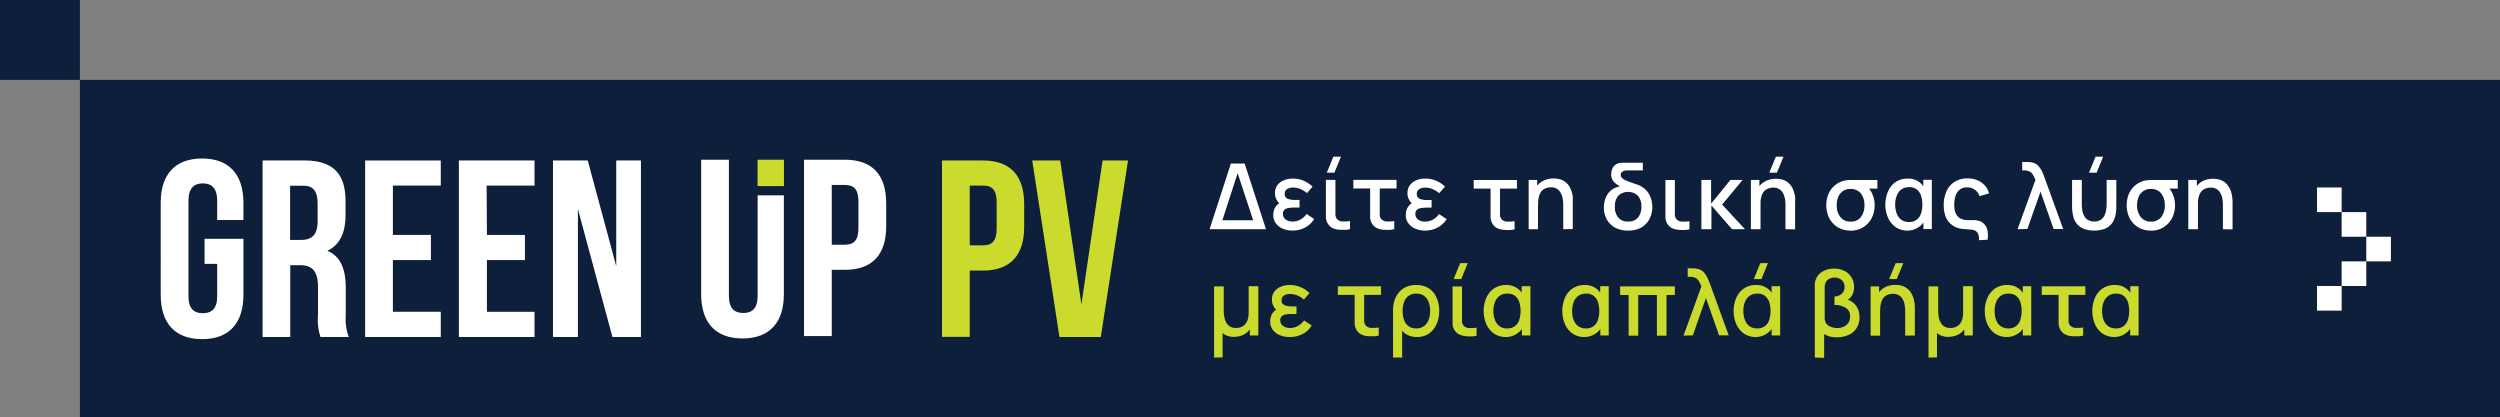 <svg xmlns="http://www.w3.org/2000/svg" id="Layer_1" data-name="Layer 1" viewBox="0 0 328.85 54.86"><rect x="0" y="0" width="328.85" height="54.86" fill="#808080" stroke="none"/><defs><style>.pv-1{fill:#0e1f3b;}.pv-2{fill:#fff;}.pv-3{fill:#cadb2e;}</style></defs><title>PV</title><rect class="pv-1" x="10.51" y="10.51" width="318.34" height="44.35"></rect><rect class="pv-2" x="438.47" y="431.21" width="3.24" height="3.24" transform="translate(-126.43 479.33) rotate(-90)"></rect><rect class="pv-2" x="441.71" y="427.97" width="3.24" height="3.24" transform="translate(-119.95 479.33) rotate(-90)"></rect><rect class="pv-2" x="444.95" y="424.73" width="3.24" height="3.24" transform="translate(-113.47 479.33) rotate(-90)"></rect><rect class="pv-2" x="438.47" y="418.25" width="3.24" height="3.24" transform="translate(726.27 -413.81) rotate(90)"></rect><rect class="pv-2" x="441.71" y="421.49" width="3.24" height="3.24" transform="translate(732.75 -413.81) rotate(90)"></rect><rect class="pv-1" x="133.69" y="393.59" width="10.51" height="10.51" transform="translate(-393.59 144.2) rotate(-90)"></rect><path class="pv-2" d="M295.6,415.1h1.81l2.81,8.64h-1.3l-2.43-7.37-2.39,7.37h-1.3Zm-1.9,8.64v-1.18h5.63v1.18Z" transform="translate(-133.69 -393.59)"></path><path class="pv-2" d="M303.73,423.92a3.35,3.35,0,0,1-1.28-.24,2.16,2.16,0,0,1-.92-.7,1.76,1.76,0,0,1-.35-1.12,2.08,2.08,0,0,1,.12-.71,1.71,1.71,0,0,1,.38-.6,1.4,1.4,0,0,1,.6-.36l0,.42a2.26,2.26,0,0,1-.66-.73,1.78,1.78,0,0,1-.22-.89,1.74,1.74,0,0,1,.32-1.05,2.11,2.11,0,0,1,.85-.64,3,3,0,0,1,1.16-.22,3.58,3.58,0,0,1,1.43.28,3.85,3.85,0,0,1,1.18.78l-.73.85a3.65,3.65,0,0,0-.83-.52,2.45,2.45,0,0,0-1-.21,1.49,1.49,0,0,0-.77.19.71.71,0,0,0-.33.65.63.63,0,0,0,.38.63,2.51,2.51,0,0,0,1,.16h.57v1H304a4.83,4.83,0,0,0-.8.06,1,1,0,0,0-.55.23.7.7,0,0,0-.2.54.91.91,0,0,0,.35.74,1.53,1.53,0,0,0,.95.27,2.11,2.11,0,0,0,1-.26,2.43,2.43,0,0,0,.81-.73l1,.66a3.08,3.08,0,0,1-1.18,1.11A3.5,3.5,0,0,1,303.73,423.92Z" transform="translate(-133.69 -393.59)"></path><path class="pv-2" d="M309.63,423.79a2.57,2.57,0,0,1-.71-.23,1.61,1.61,0,0,1-.58-.58,1.72,1.72,0,0,1-.24-.8c0-.28,0-.61,0-1v-3.93h1.25v3.87c0,.27,0,.49,0,.68a.93.93,0,0,0,.13.48.77.77,0,0,0,.31.31,1.21,1.21,0,0,0,.42.13h.53a4.53,4.53,0,0,0,.53-.05v1.06a3.42,3.42,0,0,1-.53.09c-.2,0-.4,0-.6,0A3.52,3.52,0,0,1,309.63,423.79Zm-.41-7.49h-1l.86-2.1h1Z" transform="translate(-133.69 -393.59)"></path><path class="pv-2" d="M315.44,423.79a2.5,2.5,0,0,1-.7-.23,1.47,1.47,0,0,1-.58-.58,1.52,1.52,0,0,1-.24-.8c0-.28,0-.61,0-1v-2.8h-2.21v-1.13h5.68v1.13h-2.21v2.74c0,.27,0,.49,0,.68a.92.92,0,0,0,.12.48.79.79,0,0,0,.32.31,1.23,1.23,0,0,0,.41.13h.53a4.15,4.15,0,0,0,.53-.05v1.06a3.22,3.22,0,0,1-.53.09,5.86,5.86,0,0,1-.59,0A3.67,3.67,0,0,1,315.44,423.79Z" transform="translate(-133.69 -393.59)"></path><path class="pv-2" d="M321.16,423.92a3.35,3.35,0,0,1-1.28-.24,2.16,2.16,0,0,1-.92-.7,1.76,1.76,0,0,1-.35-1.12,2.08,2.08,0,0,1,.12-.71,1.71,1.71,0,0,1,.38-.6,1.4,1.4,0,0,1,.6-.36l0,.42a2.26,2.26,0,0,1-.66-.73,1.78,1.78,0,0,1-.22-.89,1.74,1.74,0,0,1,.32-1.05,2,2,0,0,1,.85-.64,3,3,0,0,1,1.16-.22,3.58,3.58,0,0,1,1.43.28,3.85,3.85,0,0,1,1.18.78L323,419a3.51,3.51,0,0,0-.84-.52,2.37,2.37,0,0,0-1-.21,1.49,1.49,0,0,0-.77.19.71.71,0,0,0-.33.65.63.63,0,0,0,.38.63,2.51,2.51,0,0,0,1,.16H322v1h-.58a4.83,4.83,0,0,0-.8.06,1,1,0,0,0-.55.23.7.7,0,0,0-.2.54.91.91,0,0,0,.35.74,1.53,1.53,0,0,0,.95.27,2.11,2.11,0,0,0,1-.26,2.43,2.43,0,0,0,.81-.73l1,.66a3.08,3.08,0,0,1-1.18,1.11A3.5,3.5,0,0,1,321.16,423.92Z" transform="translate(-133.69 -393.59)"></path><path class="pv-2" d="M331.24,423.79a2.61,2.61,0,0,1-.7-.23A1.53,1.53,0,0,1,330,423a1.72,1.72,0,0,1-.24-.8c0-.28,0-.61,0-1v-2.8h-2.22v-1.13h5.69v1.13H331v2.74c0,.27,0,.49,0,.68a.92.92,0,0,0,.12.48.79.79,0,0,0,.32.31,1.21,1.21,0,0,0,.42.13h.52a4.51,4.51,0,0,0,.54-.05v1.06a3.42,3.42,0,0,1-.53.09c-.2,0-.4,0-.6,0A3.67,3.67,0,0,1,331.24,423.79Z" transform="translate(-133.69 -393.59)"></path><path class="pv-2" d="M334.77,423.74v-6.48h1.12v1.87H336v4.61Zm4.55,0v-3.19a5.09,5.09,0,0,0-.06-.77A2.79,2.79,0,0,0,339,419a1.37,1.37,0,0,0-1.34-.77,1.68,1.68,0,0,0-.63.12,1.33,1.33,0,0,0-.53.35,1.68,1.68,0,0,0-.35.65,3.1,3.1,0,0,0-.13,1l-.78-.3a3.5,3.5,0,0,1,.33-1.55,2.5,2.5,0,0,1,1-1.06,2.82,2.82,0,0,1,1.49-.37,2.71,2.71,0,0,1,1.13.21,2.25,2.25,0,0,1,.74.57,2.61,2.61,0,0,1,.43.76,4.4,4.4,0,0,1,.21.81,6.55,6.55,0,0,1,0,.7v3.6Z" transform="translate(-133.69 -393.59)"></path><path class="pv-2" d="M347.82,423.92a3.52,3.52,0,0,1-1.67-.38,2.67,2.67,0,0,1-1.09-1.07,3.12,3.12,0,0,1-.39-1.59,3.24,3.24,0,0,1,.38-1.58,2.37,2.37,0,0,1,1.09-1,2.87,2.87,0,0,1,1.71-.19v-.43a3.34,3.34,0,0,1,1.68.4,2.8,2.8,0,0,1,1.11,1.1,3.56,3.56,0,0,1,0,3.26,2.82,2.82,0,0,1-1.11,1.11A3.53,3.53,0,0,1,347.82,423.92Zm.91-5.19-1-.28a6.3,6.3,0,0,1-1-.39,2.27,2.27,0,0,1-.79-.6,1.49,1.49,0,0,1-.31-1,1.87,1.87,0,0,1,.13-.64,1.31,1.31,0,0,1,.43-.57A1.58,1.58,0,0,1,347,415l.33,0h2.46v1h-2.11a1.35,1.35,0,0,0-.29.05.93.93,0,0,0-.37.19.49.49,0,0,0-.14.36.55.55,0,0,0,.19.42,1.71,1.71,0,0,0,.52.32c.22.09.46.19.74.28l.87.31Zm-.88,4a1.61,1.61,0,0,0,1.31-.53,2.22,2.22,0,0,0,.44-1.43,2.1,2.1,0,0,0-.45-1.42,1.9,1.9,0,0,0-2.61,0,2.2,2.2,0,0,0-.43,1.43,2.1,2.1,0,0,0,.45,1.43A1.6,1.6,0,0,0,347.85,422.73Z" transform="translate(-133.69 -393.59)"></path><path class="pv-2" d="M354.25,423.79a2.4,2.4,0,0,1-.7-.23A1.55,1.55,0,0,1,353,423a1.72,1.72,0,0,1-.24-.8c0-.28,0-.61,0-1v-3.93H354v4.55a1,1,0,0,0,.13.48.73.73,0,0,0,.32.31,1.1,1.1,0,0,0,.41.13h.53a4.34,4.34,0,0,0,.53-.05v1.06a3.42,3.42,0,0,1-.53.09c-.2,0-.4,0-.6,0A3.67,3.67,0,0,1,354.25,423.79Z" transform="translate(-133.69 -393.59)"></path><path class="pv-2" d="M357.49,423.74v-6.48h1.28v3.12l2.54-3.12h1.6l-2.69,3.24,3,3.24h-1.7l-2.71-3.12v3.12Z" transform="translate(-133.69 -393.59)"></path><path class="pv-2" d="M364,423.74v-6.48h1.12v1.87h.15v4.61Zm4.55,0v-3.19a5.09,5.09,0,0,0-.06-.77,2.79,2.79,0,0,0-.24-.74,1.37,1.37,0,0,0-1.34-.77,1.68,1.68,0,0,0-.63.12,1.33,1.33,0,0,0-.53.35,1.68,1.68,0,0,0-.35.65,3.1,3.1,0,0,0-.13,1l-.78-.3a3.5,3.5,0,0,1,.33-1.55,2.5,2.5,0,0,1,1-1.06,2.82,2.82,0,0,1,1.49-.37,2.71,2.71,0,0,1,1.13.21,2.25,2.25,0,0,1,.74.57,2.61,2.61,0,0,1,.43.76,4.4,4.4,0,0,1,.21.81,6.55,6.55,0,0,1,0,.7v3.6Zm-1.12-7.44h-1l.86-2.1h1Z" transform="translate(-133.69 -393.59)"></path><path class="pv-2" d="M377.1,423.92a3.19,3.19,0,0,1-1.68-.44,3.1,3.1,0,0,1-1.11-1.19,3.92,3.92,0,0,1-.09-3.21,3,3,0,0,1,.84-1.12,3,3,0,0,1,1.28-.62,4.46,4.46,0,0,1,.69-.07h3.61v1.13h-1.76l.32-.34a2.79,2.79,0,0,1,.78,1.06,3.51,3.51,0,0,1,.3,1.47,3.69,3.69,0,0,1-.4,1.71,3.05,3.05,0,0,1-2.78,1.63Zm0-1.18a1.62,1.62,0,0,0,1.38-.61,2.5,2.5,0,0,0,.46-1.55,2.46,2.46,0,0,0-.46-1.53,1.7,1.7,0,0,0-1.38-.61,1.77,1.77,0,0,0-1,.29,1.8,1.8,0,0,0-.61.77,2.92,2.92,0,0,0-.2,1.08,2.42,2.42,0,0,0,.48,1.56A1.63,1.63,0,0,0,377.1,422.74Z" transform="translate(-133.69 -393.59)"></path><path class="pv-2" d="M384.63,423.92a2.74,2.74,0,0,1-1.58-.45,3,3,0,0,1-1-1.22,4.43,4.43,0,0,1,0-3.5,2.89,2.89,0,0,1,1-1.22,2.79,2.79,0,0,1,1.6-.45,2.46,2.46,0,0,1,1.37.37,2.27,2.27,0,0,1,.86,1l-.2.3v-1.51h1.12v6.48H386.7v-1.53l.2.31a2.27,2.27,0,0,1-.88,1A2.56,2.56,0,0,1,384.63,423.92Zm.18-1.13a1.55,1.55,0,0,0,1-.3,1.62,1.62,0,0,0,.57-.81,4,4,0,0,0,0-2.37,1.68,1.68,0,0,0-.57-.81,1.57,1.57,0,0,0-1-.29,1.68,1.68,0,0,0-1,.29,1.77,1.77,0,0,0-.61.8,3.22,3.22,0,0,0-.22,1.21,3.27,3.27,0,0,0,.2,1.15,1.78,1.78,0,0,0,.59.82A1.63,1.63,0,0,0,384.81,422.79Z" transform="translate(-133.69 -393.59)"></path><path class="pv-2" d="M394,425.18a1.63,1.63,0,0,0-.2-1,1,1,0,0,0-.64-.36q-.44-.06-1-.09a3.07,3.07,0,0,1-1-.18,2.45,2.45,0,0,1-.78-.43,2.36,2.36,0,0,1-.57-.65,2.79,2.79,0,0,1-.33-.85,4,4,0,0,1-.11-1,4.27,4.27,0,0,1,.38-1.9,2.77,2.77,0,0,1,1.08-1.23,3.07,3.07,0,0,1,1.67-.43,3.14,3.14,0,0,1,1.83.53,2.52,2.52,0,0,1,1,1.44l-1.25.36a1.71,1.71,0,0,0-.61-.84,1.64,1.64,0,0,0-1-.31,1.49,1.49,0,0,0-1,.3,1.59,1.59,0,0,0-.54.8,3.53,3.53,0,0,0-.18,1.16,3.64,3.64,0,0,0,.07.74,1.78,1.78,0,0,0,.26.65,1.34,1.34,0,0,0,.55.47,2.23,2.23,0,0,0,.94.19H393l.52,0a3.29,3.29,0,0,1,.51.1,1.51,1.51,0,0,1,.71.47,1.78,1.78,0,0,1,.39.83,3.3,3.3,0,0,1,0,1.18Z" transform="translate(-133.69 -393.59)"></path><path class="pv-2" d="M399.08,423.74l2.35-6.48a3.52,3.52,0,0,0-.34-.7,1.05,1.05,0,0,0-.43-.41A1.63,1.63,0,0,0,400,416h-.31v-1.1h.81a2.73,2.73,0,0,1,.51.07,1.48,1.48,0,0,1,.81.45,3,3,0,0,1,.52.81c.14.31.27.65.39,1l2.35,6.48h-1.26l-1.72-4.91-1.73,4.91Z" transform="translate(-133.69 -393.59)"></path><path class="pv-2" d="M406.25,420.78v-3.52h1.28v3.19a5.09,5.09,0,0,0,.06.77,2.22,2.22,0,0,0,.24.74,1.42,1.42,0,0,0,.5.56,1.77,1.77,0,0,0,1.67,0,1.42,1.42,0,0,0,.5-.56,2.46,2.46,0,0,0,.23-.74,4.08,4.08,0,0,0,.07-.77v-3.19h1.27v3.52a6.15,6.15,0,0,1-.06.84,3.56,3.56,0,0,1-.23.85,2.09,2.09,0,0,1-.49.73,2.19,2.19,0,0,1-.84.52,4.23,4.23,0,0,1-2.57,0,2.19,2.19,0,0,1-.84-.52,2.26,2.26,0,0,1-.5-.73,3.54,3.54,0,0,1-.22-.85A6.2,6.2,0,0,1,406.25,420.78Zm3.23-4.48h-1l.86-2.1h1Z" transform="translate(-133.69 -393.59)"></path><path class="pv-2" d="M416.61,423.92a3.16,3.16,0,0,1-1.68-.44,3.1,3.1,0,0,1-1.11-1.19,3.92,3.92,0,0,1-.09-3.21,3,3,0,0,1,.84-1.12,3,3,0,0,1,1.28-.62,4.46,4.46,0,0,1,.69-.07h3.61v1.13h-1.76l.32-.34a2.79,2.79,0,0,1,.78,1.06,3.51,3.51,0,0,1,.3,1.47,3.69,3.69,0,0,1-.4,1.71,3.05,3.05,0,0,1-2.78,1.63Zm0-1.18a1.62,1.62,0,0,0,1.38-.61,2.5,2.5,0,0,0,.46-1.55,2.46,2.46,0,0,0-.46-1.53,1.7,1.7,0,0,0-1.38-.61,1.77,1.77,0,0,0-1,.29,1.8,1.8,0,0,0-.61.77,2.92,2.92,0,0,0-.2,1.08,2.42,2.42,0,0,0,.48,1.56A1.63,1.63,0,0,0,416.61,422.74Z" transform="translate(-133.69 -393.59)"></path><path class="pv-2" d="M421.54,423.74v-6.48h1.12v1.87h.15v4.61Zm4.55,0v-3.19a5.09,5.09,0,0,0-.06-.77,2.22,2.22,0,0,0-.24-.74,1.37,1.37,0,0,0-1.34-.77,1.68,1.68,0,0,0-.63.12,1.33,1.33,0,0,0-.53.35,1.68,1.68,0,0,0-.35.65,3.1,3.1,0,0,0-.13,1l-.78-.3a3.5,3.5,0,0,1,.33-1.55,2.57,2.57,0,0,1,.95-1.06,2.82,2.82,0,0,1,1.49-.37,2.71,2.71,0,0,1,1.13.21,2.25,2.25,0,0,1,.74.57,2.9,2.9,0,0,1,.44.76,4.35,4.35,0,0,1,.2.81,6.55,6.55,0,0,1,.05.7v3.6Z" transform="translate(-133.69 -393.59)"></path><path class="pv-3" d="M293.39,440.62v-9.36h1.27v3.19a4.08,4.08,0,0,0,.07.77,2.46,2.46,0,0,0,.23.74,1.42,1.42,0,0,0,.5.56,1.48,1.48,0,0,0,.83.21,1.87,1.87,0,0,0,.64-.11,1.47,1.47,0,0,0,.53-.36,1.84,1.84,0,0,0,.36-.65,3.45,3.45,0,0,0,.12-1v-3.37h1.27v6.48h-1.12v-.8a2.23,2.23,0,0,1-.9.73,3,3,0,0,1-1.24.25,2.39,2.39,0,0,1-.82-.14,1.68,1.68,0,0,1-.62-.37v3.21Z" transform="translate(-133.69 -393.59)"></path><path class="pv-3" d="M303.33,437.92a3.28,3.28,0,0,1-1.28-.24,2.13,2.13,0,0,1-.93-.7,1.82,1.82,0,0,1-.35-1.12,1.87,1.87,0,0,1,.13-.71,1.55,1.55,0,0,1,.37-.6,1.38,1.38,0,0,1,.61-.36l0,.43a2.4,2.4,0,0,1-.66-.74A1.85,1.85,0,0,1,301,433a1.7,1.7,0,0,1,.32-1.05,2,2,0,0,1,.86-.65,2.91,2.91,0,0,1,1.15-.22,3.58,3.58,0,0,1,1.43.28,3.73,3.73,0,0,1,1.18.78l-.73.86a3.19,3.19,0,0,0-.83-.53,2.43,2.43,0,0,0-1-.21,1.42,1.42,0,0,0-.78.2.68.68,0,0,0-.33.64.62.62,0,0,0,.39.63,2.46,2.46,0,0,0,1,.16h.57v1h-.58a4.7,4.7,0,0,0-.79.06,1,1,0,0,0-.55.23.67.67,0,0,0-.21.54.89.89,0,0,0,.36.74,1.51,1.51,0,0,0,.95.27,2.07,2.07,0,0,0,1-.26,2.56,2.56,0,0,0,.82-.73l1,.66a3,3,0,0,1-1.17,1.11A3.53,3.53,0,0,1,303.33,437.92Z" transform="translate(-133.69 -393.59)"></path><path class="pv-3" d="M313.41,437.79a2.57,2.57,0,0,1-.71-.23,1.61,1.61,0,0,1-.58-.58,1.72,1.72,0,0,1-.24-.8c0-.28,0-.6,0-1v-2.8h-2.21v-1.13h5.68v1.13h-2.22v2.74c0,.27,0,.49,0,.68a.93.93,0,0,0,.13.48.77.77,0,0,0,.31.31,1.21,1.21,0,0,0,.42.13h.53a4.53,4.53,0,0,0,.53-.05v1.06a3.42,3.42,0,0,1-.53.09c-.2,0-.4,0-.6,0A3.52,3.52,0,0,1,313.41,437.79Z" transform="translate(-133.69 -393.59)"></path><path class="pv-3" d="M316.93,440.62v-5.68c0-.22,0-.43,0-.62a3.45,3.45,0,0,1,.05-.57,3.35,3.35,0,0,1,.5-1.39,2.82,2.82,0,0,1,1-.94,3.13,3.13,0,0,1,1.5-.34,3,3,0,0,1,1.67.45,2.73,2.73,0,0,1,1,1.21,4,4,0,0,1,.35,1.74,4.1,4.1,0,0,1-.35,1.76,3,3,0,0,1-1,1.23,2.71,2.71,0,0,1-1.57.45,2.75,2.75,0,0,1-1.13-.22,2.21,2.21,0,0,1-.82-.6v3.52Zm3.06-3.83a1.66,1.66,0,0,0,1-.3,1.68,1.68,0,0,0,.61-.81,3.16,3.16,0,0,0,.21-1.19,3.12,3.12,0,0,0-.21-1.19,1.61,1.61,0,0,0-1.62-1.09,1.69,1.69,0,0,0-1,.29,1.65,1.65,0,0,0-.59.8,3.39,3.39,0,0,0-.2,1.2,3.43,3.43,0,0,0,.2,1.2,1.61,1.61,0,0,0,1.61,1.09Z" transform="translate(-133.69 -393.59)"></path><path class="pv-3" d="M326.31,437.79a2.57,2.57,0,0,1-.71-.23A1.61,1.61,0,0,1,325,437a1.72,1.72,0,0,1-.24-.8c0-.28,0-.6,0-1v-3.93H326v3.87c0,.27,0,.49,0,.68a.93.93,0,0,0,.13.48.77.77,0,0,0,.31.31,1.21,1.21,0,0,0,.42.13h.53a4.53,4.53,0,0,0,.53-.05v1.06a3.42,3.42,0,0,1-.53.09c-.2,0-.4,0-.6,0A3.67,3.67,0,0,1,326.31,437.79Zm-.41-7.49h-1l.86-2.1h1Z" transform="translate(-133.69 -393.59)"></path><path class="pv-3" d="M331.79,437.92a2.74,2.74,0,0,1-1.58-.45,3,3,0,0,1-1-1.22,4.43,4.43,0,0,1,0-3.5,2.94,2.94,0,0,1,1-1.22,2.84,2.84,0,0,1,1.61-.45,2.43,2.43,0,0,1,1.36.37,2.28,2.28,0,0,1,.87,1l-.2.3v-1.51H335v6.48h-1.12v-1.53l.2.31a2.27,2.27,0,0,1-.88,1A2.56,2.56,0,0,1,331.79,437.92Zm.17-1.13a1.58,1.58,0,0,0,1-.3,1.62,1.62,0,0,0,.57-.81,4,4,0,0,0,0-2.37,1.73,1.73,0,0,0-.57-.81,1.57,1.57,0,0,0-1-.29,1.68,1.68,0,0,0-1,.29,1.7,1.7,0,0,0-.61.8,3,3,0,0,0-.22,1.21,3.27,3.27,0,0,0,.2,1.15,1.71,1.71,0,0,0,.59.82A1.62,1.62,0,0,0,332,436.79Z" transform="translate(-133.69 -393.59)"></path><path class="pv-3" d="M342.13,437.92a2.77,2.77,0,0,1-1.58-.45,3,3,0,0,1-1-1.22,4.49,4.49,0,0,1,0-3.5,2.87,2.87,0,0,1,1-1.22,2.81,2.81,0,0,1,1.6-.45,2.46,2.46,0,0,1,1.37.37,2.32,2.32,0,0,1,.86,1l-.2.3v-1.51h1.12v6.48H344.2v-1.53l.2.31a2.21,2.21,0,0,1-.88,1A2.56,2.56,0,0,1,342.13,437.92Zm.18-1.13a1.53,1.53,0,0,0,1-.3,1.62,1.62,0,0,0,.57-.81,4,4,0,0,0,0-2.37,1.66,1.66,0,0,0-.57-.81,1.54,1.54,0,0,0-1-.29,1.69,1.69,0,0,0-1,.29,1.77,1.77,0,0,0-.61.8,3.23,3.23,0,0,0-.21,1.21,3.27,3.27,0,0,0,.19,1.15,1.85,1.85,0,0,0,.59.82A1.67,1.67,0,0,0,342.31,436.79Z" transform="translate(-133.69 -393.59)"></path><path class="pv-3" d="M347.92,437.74v-5.35H346.8v-1.13H354v1.13H352.9v5.35h-1.26v-5.35h-2.46v5.35Z" transform="translate(-133.69 -393.59)"></path><path class="pv-3" d="M355.14,437.74l2.35-6.48a4.17,4.17,0,0,0-.34-.7,1.05,1.05,0,0,0-.43-.41A1.64,1.64,0,0,0,356,430h-.31v-1.11h.81a3,3,0,0,1,.51.07,1.55,1.55,0,0,1,.81.45,3,3,0,0,1,.51.81c.14.32.28.65.4,1l2.35,6.48h-1.26l-1.73-4.91-1.72,4.91Z" transform="translate(-133.69 -393.59)"></path><path class="pv-3" d="M364.67,437.92a2.74,2.74,0,0,1-1.58-.45,3,3,0,0,1-1-1.22,4.43,4.43,0,0,1,0-3.5,2.94,2.94,0,0,1,1-1.22,2.84,2.84,0,0,1,1.61-.45,2.43,2.43,0,0,1,1.36.37,2.28,2.28,0,0,1,.87,1l-.2.3v-1.51h1.12v6.48h-1.12v-1.53l.2.31a2.27,2.27,0,0,1-.88,1A2.56,2.56,0,0,1,364.67,437.92Zm.17-1.13a1.58,1.58,0,0,0,1-.3,1.62,1.62,0,0,0,.57-.81,4,4,0,0,0,0-2.37,1.8,1.8,0,0,0-.57-.81,1.57,1.57,0,0,0-1-.29,1.68,1.68,0,0,0-1,.29,1.79,1.79,0,0,0-.62.8,3.23,3.23,0,0,0-.21,1.21,3.27,3.27,0,0,0,.2,1.15,1.71,1.71,0,0,0,.59.82A1.62,1.62,0,0,0,364.84,436.79Zm.55-6.49h-1l.85-2.1h1Z" transform="translate(-133.69 -393.59)"></path><path class="pv-3" d="M372.41,440.62v-9.36a2.56,2.56,0,0,1,0-.39,3.24,3.24,0,0,1,.09-.4,2,2,0,0,1,.53-.86,2.42,2.42,0,0,1,.86-.52,3.21,3.21,0,0,1,1.05-.17,3,3,0,0,1,1.36.3,2.39,2.39,0,0,1,.93.85,2.29,2.29,0,0,1,.34,1.26,2.32,2.32,0,0,1-.2,1,1.61,1.61,0,0,1-.63.69,2.16,2.16,0,0,1,.59.29,2.32,2.32,0,0,1,.5.49,2.35,2.35,0,0,1,.34.67,2.86,2.86,0,0,1,.12.85,2.57,2.57,0,0,1-.37,1.4,2.37,2.37,0,0,1-1.05.92,3.79,3.79,0,0,1-1.61.32,3.7,3.7,0,0,1-.9-.11,3,3,0,0,1-.72-.32v3.13Zm2.94-3.88a2,2,0,0,0,.89-.19,1.4,1.4,0,0,0,.81-1.34,1.24,1.24,0,0,0-.56-1.12,2.71,2.71,0,0,0-1.49-.38V432.6a1.85,1.85,0,0,0,.7-.19,1.17,1.17,0,0,0,.46-.42,1.21,1.21,0,0,0,.16-.65,1.13,1.13,0,0,0-.38-.91,1.41,1.41,0,0,0-.95-.33,1.47,1.47,0,0,0-.67.16,1,1,0,0,0-.49.53,1.36,1.36,0,0,0-.12.49,4,4,0,0,0,0,.43v3.41c0,.1,0,.22,0,.37a2.26,2.26,0,0,0,.07.39,1.09,1.09,0,0,0,.61.64A2.19,2.19,0,0,0,375.35,436.74Z" transform="translate(-133.69 -393.59)"></path><path class="pv-3" d="M379.75,437.74v-6.48h1.12v1.87H381v4.61Zm4.55,0v-3.19a5.09,5.09,0,0,0-.06-.77A2.22,2.22,0,0,0,384,433a1.4,1.4,0,0,0-.5-.55,1.42,1.42,0,0,0-.84-.21,1.67,1.67,0,0,0-.63.11,1.33,1.33,0,0,0-.53.35,1.82,1.82,0,0,0-.35.65,3.14,3.14,0,0,0-.13,1l-.78-.29a3.51,3.51,0,0,1,.33-1.56,2.57,2.57,0,0,1,.95-1.06,2.82,2.82,0,0,1,1.49-.37,2.68,2.68,0,0,1,1.13.21,2.25,2.25,0,0,1,.74.57,2.64,2.64,0,0,1,.44.76,4.25,4.25,0,0,1,.2.82,4.47,4.47,0,0,1,.05.69v3.6Zm-1.11-7.44h-1l.86-2.1h1Z" transform="translate(-133.69 -393.59)"></path><path class="pv-3" d="M387.37,440.62v-9.36h1.27v3.19a5.09,5.09,0,0,0,.06.77,2.22,2.22,0,0,0,.24.74,1.4,1.4,0,0,0,.49.56,1.54,1.54,0,0,0,.84.21,1.91,1.91,0,0,0,.64-.11,1.56,1.56,0,0,0,.53-.36,1.68,1.68,0,0,0,.35-.65,3.1,3.1,0,0,0,.13-1v-3.37h1.27v6.48h-1.12v-.8a2.29,2.29,0,0,1-.9.73,3,3,0,0,1-1.24.25,2.31,2.31,0,0,1-.82-.14,1.81,1.81,0,0,1-.63-.37v3.21Z" transform="translate(-133.69 -393.59)"></path><path class="pv-3" d="M397.71,437.92a2.78,2.78,0,0,1-1.59-.45,3,3,0,0,1-1-1.22,4.27,4.27,0,0,1-.35-1.75,4.09,4.09,0,0,1,.36-1.75,2.87,2.87,0,0,1,1-1.22,2.81,2.81,0,0,1,1.6-.45,2.44,2.44,0,0,1,1.37.37,2.32,2.32,0,0,1,.86,1l-.19.3v-1.51h1.11v6.48h-1.11v-1.53l.19.31a2.21,2.21,0,0,1-.88,1A2.52,2.52,0,0,1,397.71,437.92Zm.17-1.13a1.58,1.58,0,0,0,1-.3,1.67,1.67,0,0,0,.56-.81,4,4,0,0,0,0-2.37,1.72,1.72,0,0,0-.56-.81,1.6,1.6,0,0,0-1-.29,1.71,1.71,0,0,0-1,.29,1.77,1.77,0,0,0-.61.8,3.23,3.23,0,0,0-.21,1.21,3.27,3.27,0,0,0,.19,1.15,1.85,1.85,0,0,0,.59.82A1.67,1.67,0,0,0,397.88,436.79Z" transform="translate(-133.69 -393.59)"></path><path class="pv-3" d="M406,437.79a2.5,2.5,0,0,1-.7-.23,1.53,1.53,0,0,1-.58-.58,1.72,1.72,0,0,1-.24-.8c0-.28,0-.6,0-1v-2.8h-2.22v-1.13H408v1.13h-2.21v2.74c0,.27,0,.49,0,.68a.92.92,0,0,0,.12.48.79.79,0,0,0,.32.31,1.23,1.23,0,0,0,.41.13h.53a4.51,4.51,0,0,0,.54-.05v1.06a3.57,3.57,0,0,1-.54.09,5.86,5.86,0,0,1-.59,0A3.67,3.67,0,0,1,406,437.79Z" transform="translate(-133.69 -393.59)"></path><path class="pv-3" d="M411.85,437.92a2.74,2.74,0,0,1-1.58-.45,2.83,2.83,0,0,1-1-1.22,4.43,4.43,0,0,1,0-3.5,2.87,2.87,0,0,1,1-1.22,2.81,2.81,0,0,1,1.6-.45,2.44,2.44,0,0,1,1.37.37,2.41,2.41,0,0,1,.87,1l-.2.3v-1.51H415v6.48h-1.11v-1.53l.2.31a2.29,2.29,0,0,1-.89,1A2.5,2.5,0,0,1,411.85,437.92Zm.17-1.13a1.58,1.58,0,0,0,1-.3,1.62,1.62,0,0,0,.57-.81,4.1,4.1,0,0,0,0-2.37,1.72,1.72,0,0,0-.56-.81,1.6,1.6,0,0,0-1-.29,1.68,1.68,0,0,0-1,.29,1.79,1.79,0,0,0-.62.8,3.23,3.23,0,0,0-.21,1.21,3.51,3.51,0,0,0,.19,1.15,1.85,1.85,0,0,0,.59.82A1.67,1.67,0,0,0,412,436.79Z" transform="translate(-133.69 -393.59)"></path><path class="pv-2" d="M160.6,425h5.11v7.37c0,3.71-1.86,5.83-5.44,5.83s-5.44-2.12-5.44-5.83V420.27c0-3.71,1.86-5.83,5.44-5.83s5.44,2.12,5.44,5.83v2.26h-3.45V420c0-1.66-.73-2.29-1.89-2.29s-1.89.63-1.89,2.29v12.54c0,1.66.73,2.25,1.89,2.25s1.89-.59,1.89-2.25V428.3H160.6Z" transform="translate(-133.69 -393.59)"></path><path class="pv-2" d="M175.85,437.92a7.16,7.16,0,0,1-.33-2.86v-3.64c0-2.16-.73-2.95-2.39-2.95h-1.26v9.45h-3.64V414.7h5.5c3.78,0,5.41,1.76,5.41,5.34v1.83c0,2.38-.77,3.94-2.39,4.71,1.82.76,2.42,2.52,2.42,4.94v3.58a6.77,6.77,0,0,0,.4,2.82Zm-4-19.9v7.13h1.43c1.36,0,2.19-.6,2.19-2.46v-2.28c0-1.66-.57-2.39-1.86-2.39Z" transform="translate(-133.69 -393.59)"></path><path class="pv-2" d="M185.37,424.49h5v3.31h-5v6.8h6.3v3.32h-9.95V414.7h9.95V418h-6.3Z" transform="translate(-133.69 -393.59)"></path><path class="pv-2" d="M197.74,424.49h5v3.31h-5v6.8H204v3.32h-9.95V414.7H204V418h-6.3Z" transform="translate(-133.69 -393.59)"></path><path class="pv-2" d="M209.71,421.1v16.82h-3.28V414.7H211l3.75,13.9V414.7H218v23.22h-3.75Z" transform="translate(-133.69 -393.59)"></path><path class="pv-3" d="M268.41,420.44v3c0,3.71-1.79,5.74-5.44,5.74h-1.72v8.72H257.6V414.7H263C266.62,414.7,268.41,416.73,268.41,420.44ZM261.25,418v7.86H263c1.16,0,1.79-.53,1.79-2.19v-3.48c0-1.66-.63-2.19-1.79-2.19Z" transform="translate(-133.69 -393.59)"></path><path class="pv-3" d="M275.94,433.64l2.78-18.94h3.35l-3.58,23.22h-5.44l-3.58-23.22h3.68Z" transform="translate(-133.69 -393.59)"></path><path class="pv-2" d="M250.26,420.34v3c0,3.72-1.79,5.74-5.44,5.74H243.1v8.72h-3.65V414.6h5.37C248.47,414.6,250.26,416.62,250.26,420.34Zm-7.16-2.42v7.86h1.72c1.16,0,1.79-.53,1.79-2.19V420.1c0-1.65-.63-2.18-1.79-2.18Z" transform="translate(-133.69 -393.59)"></path><path class="pv-2" d="M233.35,432.51c0,1.66-.73,2.25-1.89,2.25s-1.89-.59-1.89-2.25V414.6h-3.65v17.68c0,3.71,1.86,5.83,5.44,5.83s5.44-2.12,5.44-5.83v-13h-3.45Z" transform="translate(-133.69 -393.59)"></path><rect class="pv-3" x="233.35" y="414.6" width="3.47" height="3.47" transform="translate(336.47 439.08) rotate(180)"></rect></svg>